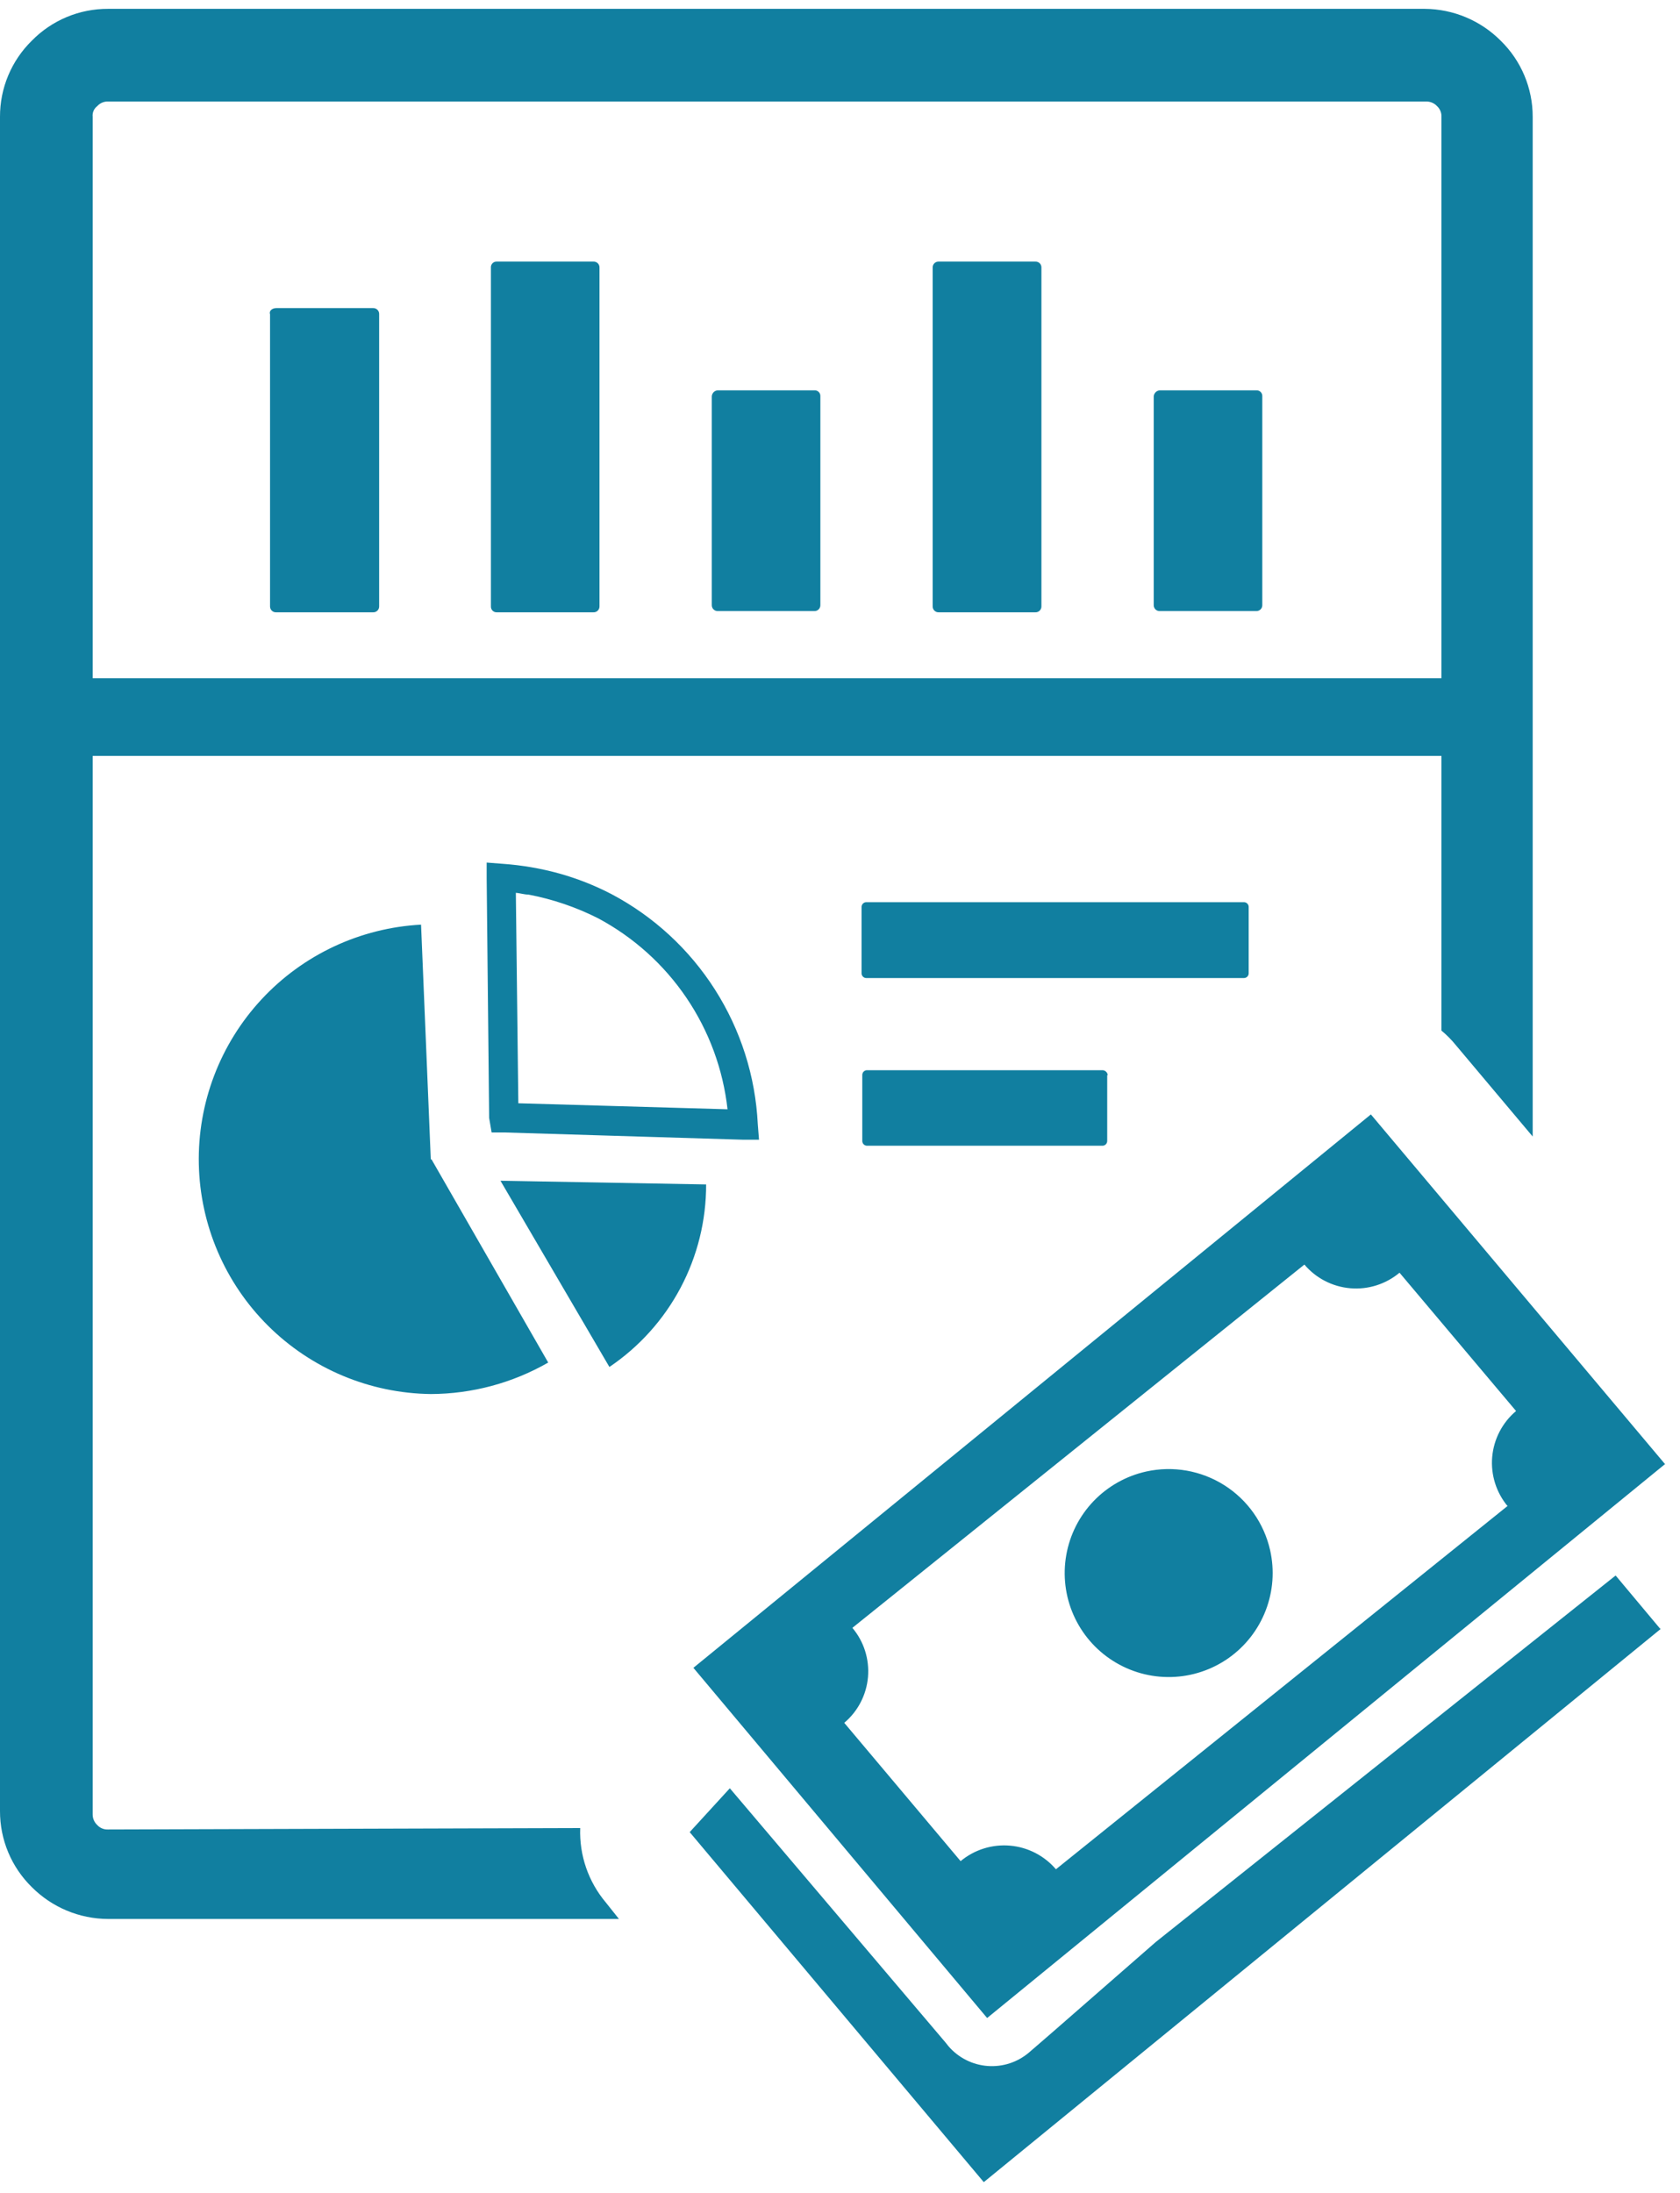 <svg width="95" height="124" viewBox="0 0 95 124" fill="none" xmlns="http://www.w3.org/2000/svg">
<g clip-path="url(#clip0_682_410)">
<path fill-rule="evenodd" clip-rule="evenodd" d="M35 108.5H34.65H6.1C4.485 108.491 2.94 107.844 1.8 106.7C1.228 106.14 0.774 105.47 0.465 104.732C0.156 103.993 -0.002 103.201 1.90638e-05 102.4V6.6C-0.002 5.799 0.156 5.007 0.465 4.268C0.774 3.53 1.228 2.86 1.8 2.3C2.36 1.728 3.03 1.274 3.768 0.965C4.507 0.656 5.299 0.498 6.1 0.5H80.57C82.181 0.512 83.723 1.159 84.86 2.3C85.434 2.86 85.889 3.528 86.2 4.267C86.511 5.005 86.671 5.799 86.67 6.6V64.26L82.33 59.1C82.085 58.797 81.81 58.519 81.51 58.27V42.74H5.24V102.59C5.239 102.703 5.262 102.814 5.307 102.917C5.352 103.021 5.417 103.114 5.5 103.19C5.576 103.273 5.669 103.338 5.772 103.381C5.876 103.425 5.988 103.445 6.1 103.44L32.81 103.36C32.752 104.895 33.27 106.396 34.26 107.57L35 108.5ZM93.91 92.1L55.63 123.38L39 103.59L41.27 101.11L53.48 115.5L53.63 115.69C53.907 116.013 54.245 116.279 54.625 116.471C55.004 116.664 55.418 116.779 55.843 116.812C56.267 116.844 56.694 116.793 57.098 116.661C57.503 116.528 57.877 116.317 58.2 116.04L59.45 114.96L65.36 109.8L91.36 89.08L93.87 92.08L93.91 92.1ZM94.13 82.8L55.82 114.1L39.21 94.3L77.52 63.01L94.16 82.79L94.13 82.8ZM71.82 87.64C72.078 88.776 71.993 89.962 71.575 91.049C71.158 92.137 70.427 93.075 69.476 93.747C68.524 94.418 67.395 94.792 66.231 94.82C65.066 94.849 63.92 94.531 62.937 93.907C61.953 93.284 61.177 92.382 60.707 91.317C60.236 90.251 60.093 89.07 60.295 87.923C60.497 86.776 61.034 85.715 61.84 84.874C62.646 84.034 63.683 83.451 64.82 83.2C66.337 82.866 67.924 83.145 69.236 83.977C70.547 84.809 71.476 86.126 71.82 87.64ZM85.26 85.14L59.71 105.69C59.053 104.92 58.118 104.44 57.109 104.354C56.101 104.268 55.098 104.583 54.32 105.23L47.74 97.41C48.123 97.088 48.439 96.693 48.669 96.249C48.899 95.804 49.04 95.319 49.083 94.82C49.125 94.322 49.069 93.819 48.918 93.342C48.767 92.865 48.523 92.423 48.2 92.04L73.76 71.5C74.414 72.272 75.347 72.753 76.355 72.839C77.363 72.926 78.364 72.609 79.14 71.96L85.73 79.78C84.954 80.433 84.469 81.367 84.38 82.378C84.292 83.388 84.609 84.392 85.26 85.17V85.14ZM70.61 51.3V55.01C70.613 55.048 70.608 55.086 70.595 55.122C70.582 55.158 70.561 55.19 70.535 55.218C70.509 55.245 70.477 55.267 70.441 55.281C70.406 55.295 70.368 55.301 70.33 55.3H49C48.962 55.301 48.924 55.295 48.889 55.281C48.853 55.267 48.822 55.245 48.795 55.218C48.769 55.19 48.748 55.158 48.735 55.122C48.722 55.086 48.717 55.048 48.72 55.01V51.3C48.717 51.262 48.722 51.224 48.735 51.188C48.748 51.152 48.769 51.12 48.795 51.092C48.822 51.065 48.853 51.043 48.889 51.029C48.924 51.015 48.962 51.008 49 51.01H70.33C70.368 51.008 70.406 51.015 70.441 51.029C70.477 51.043 70.509 51.065 70.535 51.092C70.561 51.12 70.582 51.152 70.595 51.188C70.608 51.224 70.613 51.262 70.61 51.3ZM62.61 60.79V64.5C62.611 64.538 62.605 64.576 62.591 64.611C62.577 64.647 62.555 64.679 62.528 64.705C62.5 64.731 62.468 64.752 62.432 64.765C62.396 64.778 62.358 64.783 62.32 64.78H49.05C49.012 64.783 48.974 64.778 48.938 64.765C48.902 64.752 48.87 64.731 48.842 64.705C48.815 64.679 48.793 64.647 48.779 64.611C48.765 64.576 48.758 64.538 48.76 64.5V60.79C48.758 60.752 48.765 60.714 48.779 60.679C48.793 60.643 48.815 60.611 48.842 60.585C48.87 60.559 48.902 60.538 48.938 60.525C48.974 60.512 49.012 60.507 49.05 60.51H62.35C62.424 60.514 62.494 60.545 62.547 60.596C62.6 60.648 62.633 60.716 62.64 60.79H62.61ZM28.07 14.79H33.55C33.597 14.787 33.644 14.794 33.687 14.811C33.731 14.827 33.771 14.853 33.804 14.886C33.837 14.919 33.863 14.959 33.879 15.003C33.896 15.046 33.903 15.093 33.9 15.14V34.28C33.901 34.326 33.893 34.372 33.876 34.414C33.859 34.457 33.833 34.495 33.8 34.527C33.767 34.559 33.728 34.584 33.685 34.6C33.642 34.616 33.596 34.623 33.55 34.62H28.1C28.055 34.623 28.009 34.616 27.966 34.6C27.924 34.584 27.885 34.559 27.853 34.527C27.821 34.495 27.796 34.456 27.78 34.413C27.764 34.371 27.757 34.325 27.76 34.28V15.14C27.756 15.094 27.761 15.047 27.777 15.003C27.792 14.96 27.817 14.92 27.849 14.886C27.881 14.853 27.921 14.827 27.964 14.81C28.007 14.794 28.054 14.787 28.1 14.79H28.07ZM40.56 22.07H46.04C46.086 22.066 46.133 22.071 46.177 22.087C46.221 22.102 46.26 22.127 46.294 22.159C46.327 22.191 46.353 22.231 46.37 22.274C46.386 22.317 46.393 22.364 46.39 22.41V34.21C46.392 34.256 46.383 34.302 46.366 34.344C46.349 34.387 46.323 34.425 46.29 34.457C46.257 34.489 46.218 34.514 46.175 34.53C46.132 34.546 46.086 34.553 46.04 34.55H40.59C40.545 34.551 40.5 34.544 40.458 34.527C40.416 34.51 40.378 34.485 40.346 34.453C40.315 34.422 40.29 34.384 40.273 34.342C40.257 34.3 40.249 34.255 40.25 34.21V22.41C40.255 22.321 40.292 22.238 40.355 22.175C40.418 22.112 40.501 22.075 40.59 22.07H40.56ZM65.56 22.07H71.04C71.085 22.067 71.131 22.074 71.174 22.09C71.216 22.106 71.255 22.131 71.287 22.163C71.319 22.195 71.344 22.234 71.36 22.276C71.376 22.319 71.383 22.365 71.38 22.41V34.21C71.381 34.255 71.374 34.3 71.357 34.342C71.34 34.384 71.315 34.422 71.284 34.453C71.252 34.485 71.214 34.51 71.172 34.527C71.13 34.544 71.085 34.551 71.04 34.55H65.59C65.544 34.553 65.498 34.546 65.455 34.53C65.412 34.514 65.373 34.489 65.34 34.457C65.307 34.425 65.281 34.387 65.264 34.344C65.247 34.302 65.239 34.256 65.24 34.21V22.41C65.247 22.32 65.287 22.237 65.351 22.174C65.415 22.112 65.5 22.075 65.59 22.07H65.56ZM53.06 14.79H58.54C58.587 14.787 58.634 14.794 58.677 14.811C58.721 14.827 58.761 14.853 58.794 14.886C58.827 14.919 58.853 14.959 58.869 15.003C58.886 15.046 58.893 15.093 58.89 15.14V34.28C58.892 34.326 58.883 34.372 58.866 34.414C58.849 34.457 58.823 34.495 58.79 34.527C58.757 34.559 58.718 34.584 58.675 34.6C58.632 34.616 58.586 34.623 58.54 34.62H53.09C53.044 34.623 52.998 34.616 52.955 34.6C52.912 34.584 52.873 34.559 52.84 34.527C52.807 34.495 52.781 34.457 52.764 34.414C52.747 34.372 52.739 34.326 52.74 34.28V15.14C52.737 15.093 52.744 15.046 52.761 15.003C52.777 14.959 52.803 14.919 52.836 14.886C52.869 14.853 52.909 14.827 52.953 14.811C52.996 14.794 53.043 14.787 53.09 14.79H53.06ZM15.62 17.42H21.09C21.137 17.417 21.184 17.424 21.227 17.441C21.271 17.457 21.311 17.483 21.344 17.516C21.377 17.549 21.403 17.589 21.419 17.633C21.436 17.677 21.443 17.723 21.44 17.77V34.28C21.442 34.326 21.433 34.372 21.416 34.414C21.399 34.457 21.373 34.495 21.34 34.527C21.307 34.559 21.268 34.584 21.225 34.6C21.182 34.616 21.136 34.623 21.09 34.62H15.62C15.574 34.623 15.528 34.616 15.485 34.6C15.442 34.584 15.403 34.559 15.37 34.527C15.337 34.495 15.311 34.457 15.294 34.414C15.277 34.372 15.268 34.326 15.27 34.28V17.77C15.2 17.56 15.41 17.42 15.62 17.42ZM28.3 66.76L39.93 66.97C39.934 69.007 39.438 71.013 38.484 72.813C37.53 74.613 36.148 76.15 34.46 77.29L28.3 66.76ZM27.66 63.2L27.52 49.66V48.77L28.42 48.84C29.506 48.916 30.581 49.1 31.63 49.39C32.647 49.675 33.633 50.063 34.57 50.55C36.96 51.812 38.98 53.674 40.431 55.954C41.883 58.233 42.717 60.851 42.85 63.55L42.92 64.44H42L28.52 64.03H27.8L27.66 63.21V63.2ZM29.31 62.38L41.14 62.72C40.888 60.461 40.09 58.297 38.815 56.415C37.54 54.533 35.825 52.991 33.82 51.92C32.576 51.291 31.25 50.84 29.88 50.58C29.64 50.58 29.41 50.5 29.17 50.48L29.31 62.38ZM24.4 65.55L31 77.04C28.979 78.199 26.69 78.813 24.36 78.82C20.914 78.778 17.619 77.398 15.171 74.972C12.723 72.545 11.315 69.262 11.243 65.816C11.172 62.37 12.443 59.032 14.788 56.506C17.133 53.98 20.368 52.465 23.81 52.28L24.36 65.55H24.4ZM81.51 38.35V6.6C81.515 6.488 81.495 6.376 81.451 6.272C81.408 6.169 81.343 6.076 81.26 6C81.184 5.917 81.091 5.852 80.987 5.807C80.884 5.762 80.773 5.739 80.66 5.74H6.1C5.987 5.737 5.875 5.759 5.771 5.804C5.668 5.849 5.575 5.916 5.5 6C5.408 6.069 5.336 6.16 5.29 6.266C5.245 6.371 5.228 6.486 5.24 6.6V38.35H81.51Z" fill="#117FA0"/>
</g>
<defs>
<clipPath id="clip0_682_410">
<rect width="94.16" height="122.88" fill="white" transform="translate(0 0.5)"/>
</clipPath>
</defs>
</svg>
